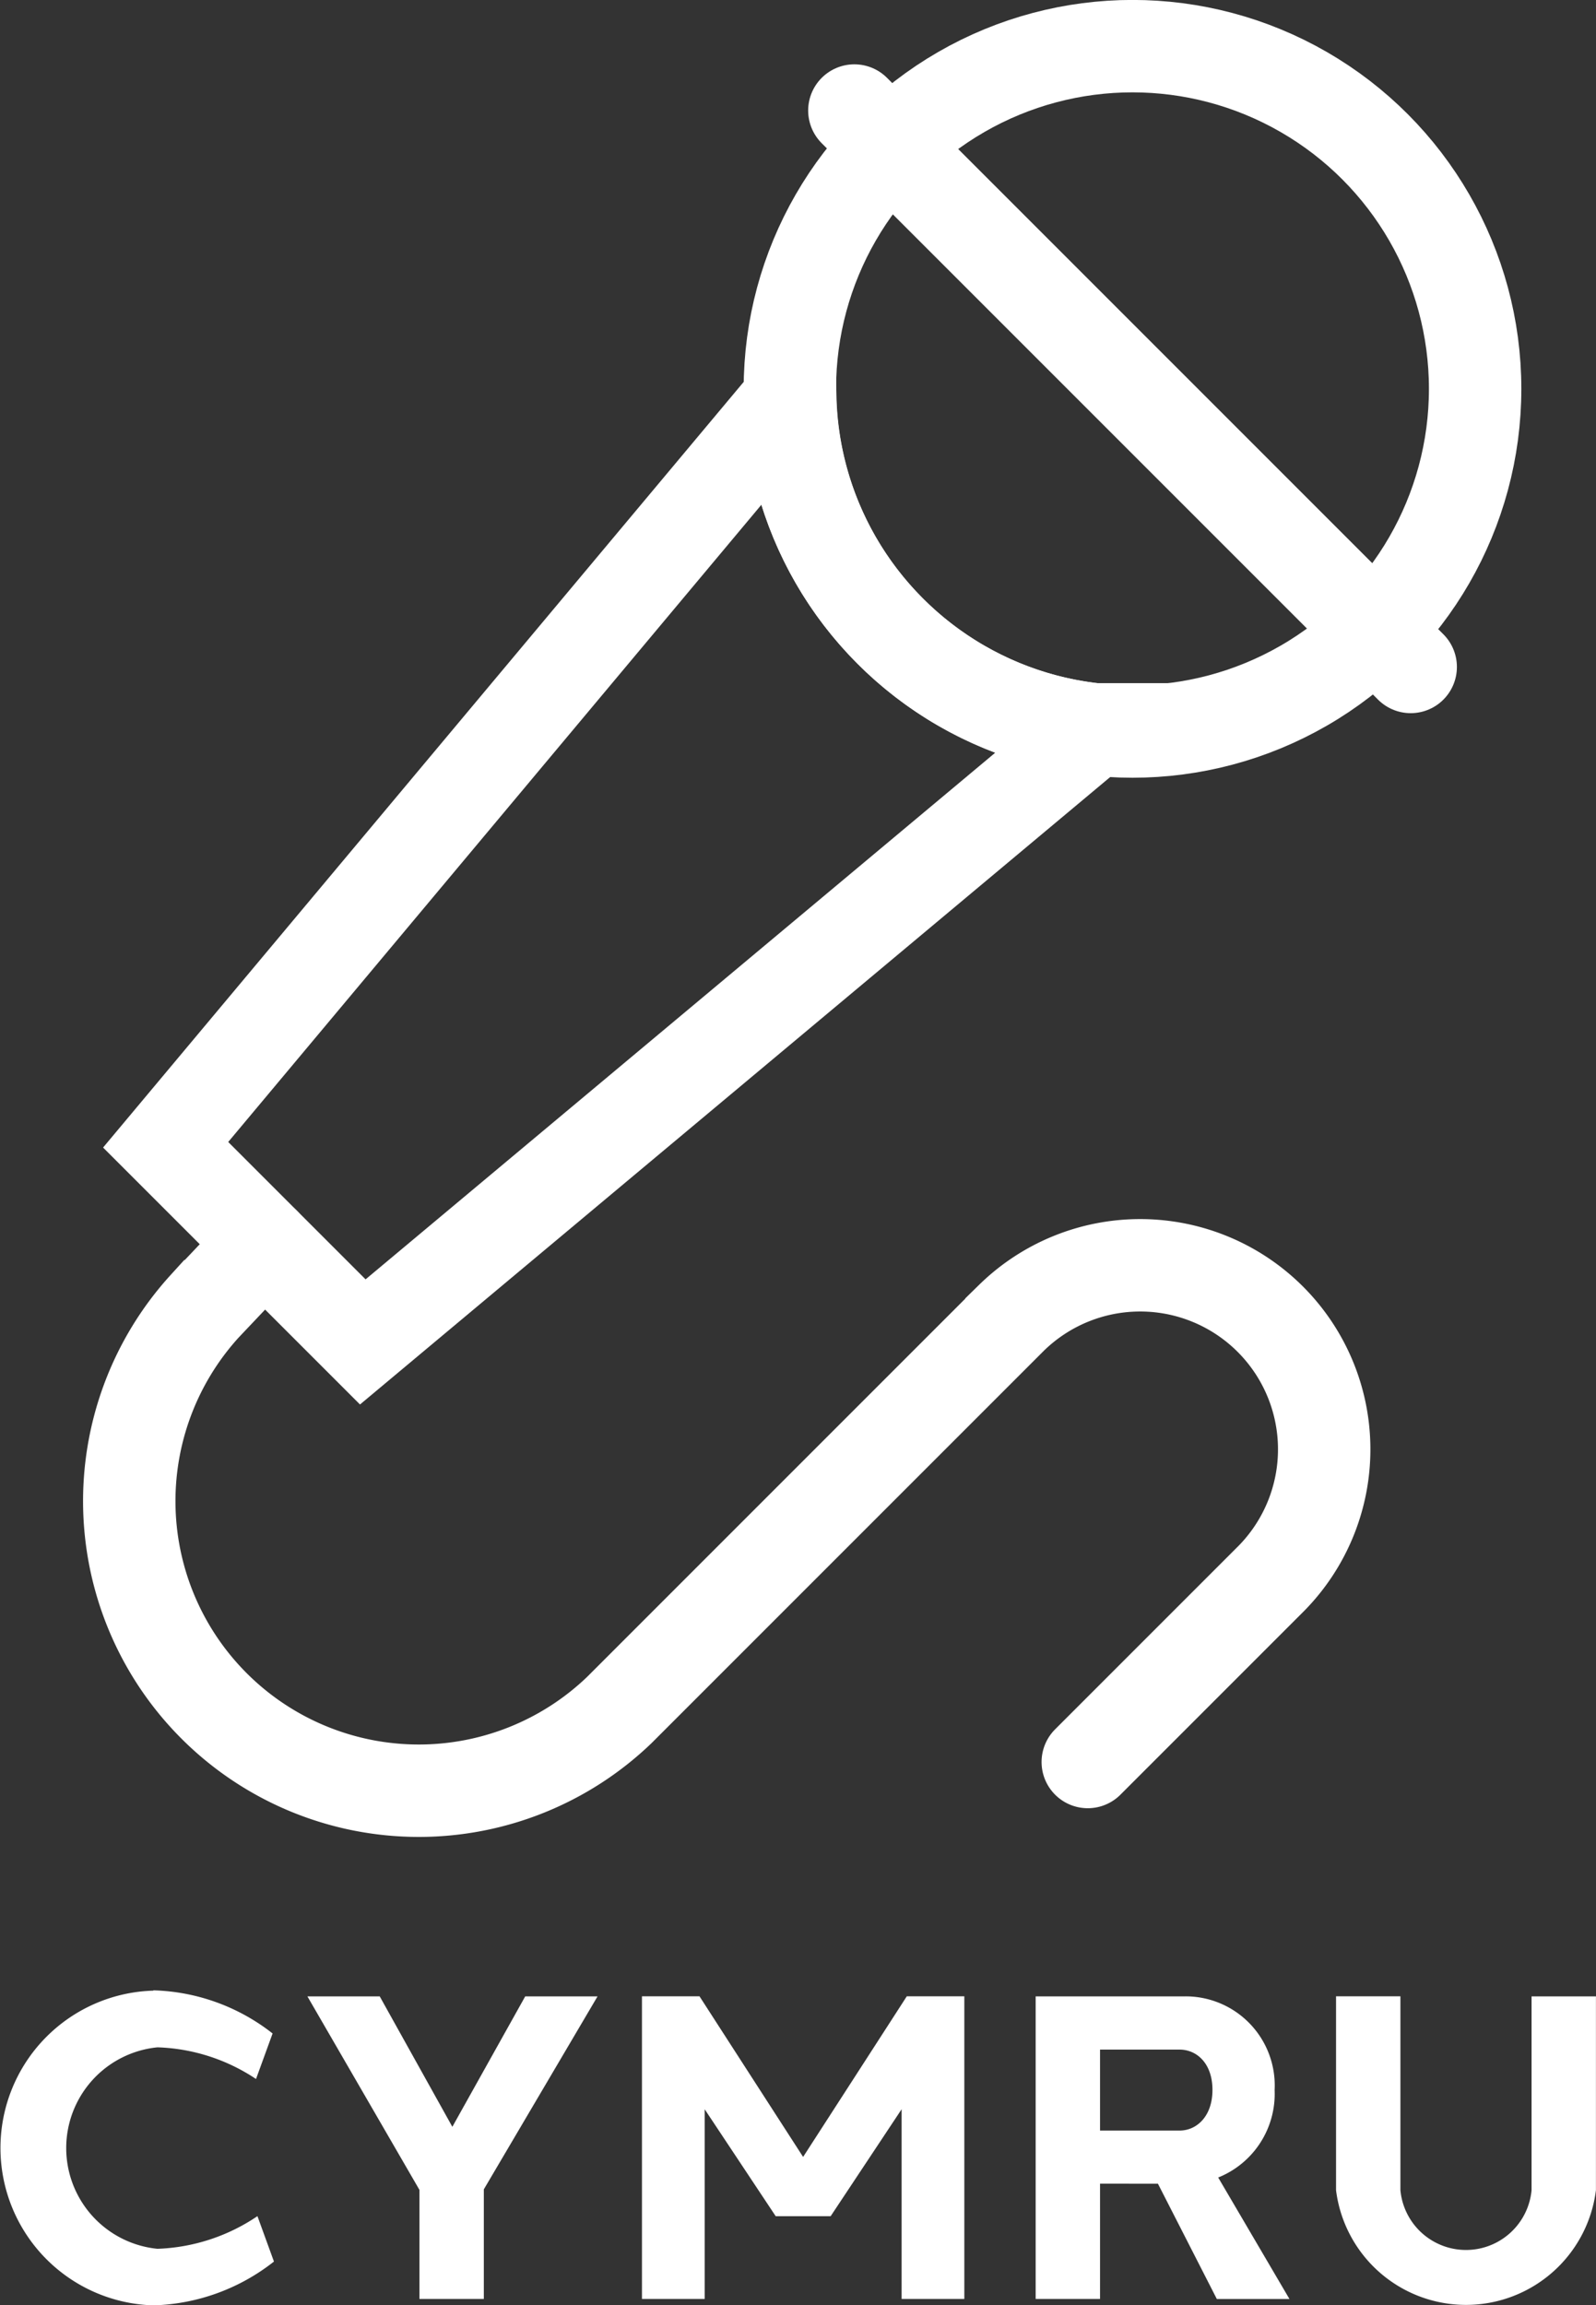 <svg xmlns="http://www.w3.org/2000/svg" width="25.908" height="37.412" viewBox="0 0 25.908 37.412">
  <rect x="0" y="0" width="25.908" height="37.412" fill="#333333" stroke="none"/>
  <g id="Communications_Wales_" data-name="Communications (Wales)" transform="translate(-1469 -1568.969)">
    <g id="Group_3101" data-name="Group 3101" transform="translate(-17361 -15644.012)">
      <circle id="Ellipse_11" data-name="Ellipse 11" cx="5.562" cy="5.562" r="5.562" transform="translate(18842.822 17213.73)" fill="none" stroke="#fff" stroke-linecap="round" stroke-miterlimit="10" stroke-width="1.5"/>
      <line id="Line_393" data-name="Line 393" x2="9.031" y2="9.031" transform="translate(18843.869 17214.775)" fill="none" stroke="#fff" stroke-linecap="round" stroke-miterlimit="10" stroke-width="1.5"/>
      <path id="Path_4198" data-name="Path 4198" d="M6.6,42.539l-.965,1.019a4.7,4.7,0,0,0,6.732,6.553l6.365-6.365a2.987,2.987,0,0,1,4.224,4.224l-2.986,2.986" transform="translate(18827.688 17190.623)" fill="none" stroke="#fff" stroke-linecap="round" stroke-miterlimit="10" stroke-width="1.5"/>
      <path id="Path_4199" data-name="Path 4199" d="M17.51,16.993a5.538,5.538,0,0,1-1.622-3.779l0,0L5.748,25.331l3.2,3.2,11.889-9.942A5.535,5.535,0,0,1,17.51,16.993Z" transform="translate(18826.941 17206.23)" fill="none" stroke="#fff" stroke-linecap="round" stroke-miterlimit="10" stroke-width="1.5"/>
      <path id="Path_4200" data-name="Path 4200" d="M2.489,68.457a3.276,3.276,0,0,1,1.936.7l-.269.739a3.055,3.055,0,0,0-1.6-.514,1.643,1.643,0,0,0,0,3.27,3.081,3.081,0,0,0,1.623-.53l.268.737a3.308,3.308,0,0,1-1.956.711,2.555,2.555,0,0,1,0-5.108Z" transform="translate(18830 17176.828)" fill="#fff"/>
      <path id="Path_4201" data-name="Path 4201" d="M13.534,73.579H12.489v-1.77L10.67,68.668h1.174l1.179,2.117,1.183-2.117h1.174L13.534,71.8Z" transform="translate(18824.32 17176.715)" fill="#fff"/>
      <path id="Path_4202" data-name="Path 4202" d="M27.509,73.579H26.491V70.5l-1.152,1.736h-.892L23.294,70.5v3.079H22.276V68.667h.934l1.682,2.607,1.683-2.607h.934Z" transform="translate(18818.145 17176.715)" fill="#fff"/>
      <path id="Path_4203" data-name="Path 4203" d="M36.986,71.708v1.871H35.941V68.668h2.42a1.446,1.446,0,0,1,1.459,1.52,1.463,1.463,0,0,1-.916,1.42l1.157,1.972H38.882l-.956-1.871Zm1.291-.862c.28,0,.534-.233.534-.66s-.252-.654-.534-.654H36.986v1.314Z" transform="translate(18810.871 17176.715)" fill="#fff"/>
      <path id="Path_4204" data-name="Path 4204" d="M50.585,71.812a2.126,2.126,0,0,1-4.219,0V68.665h1.045v3.146a1.069,1.069,0,0,0,2.129,0V68.666h1.045Z" transform="translate(18805.322 17176.717)" fill="#fff"/>
    </g>
  </g>
</svg>
